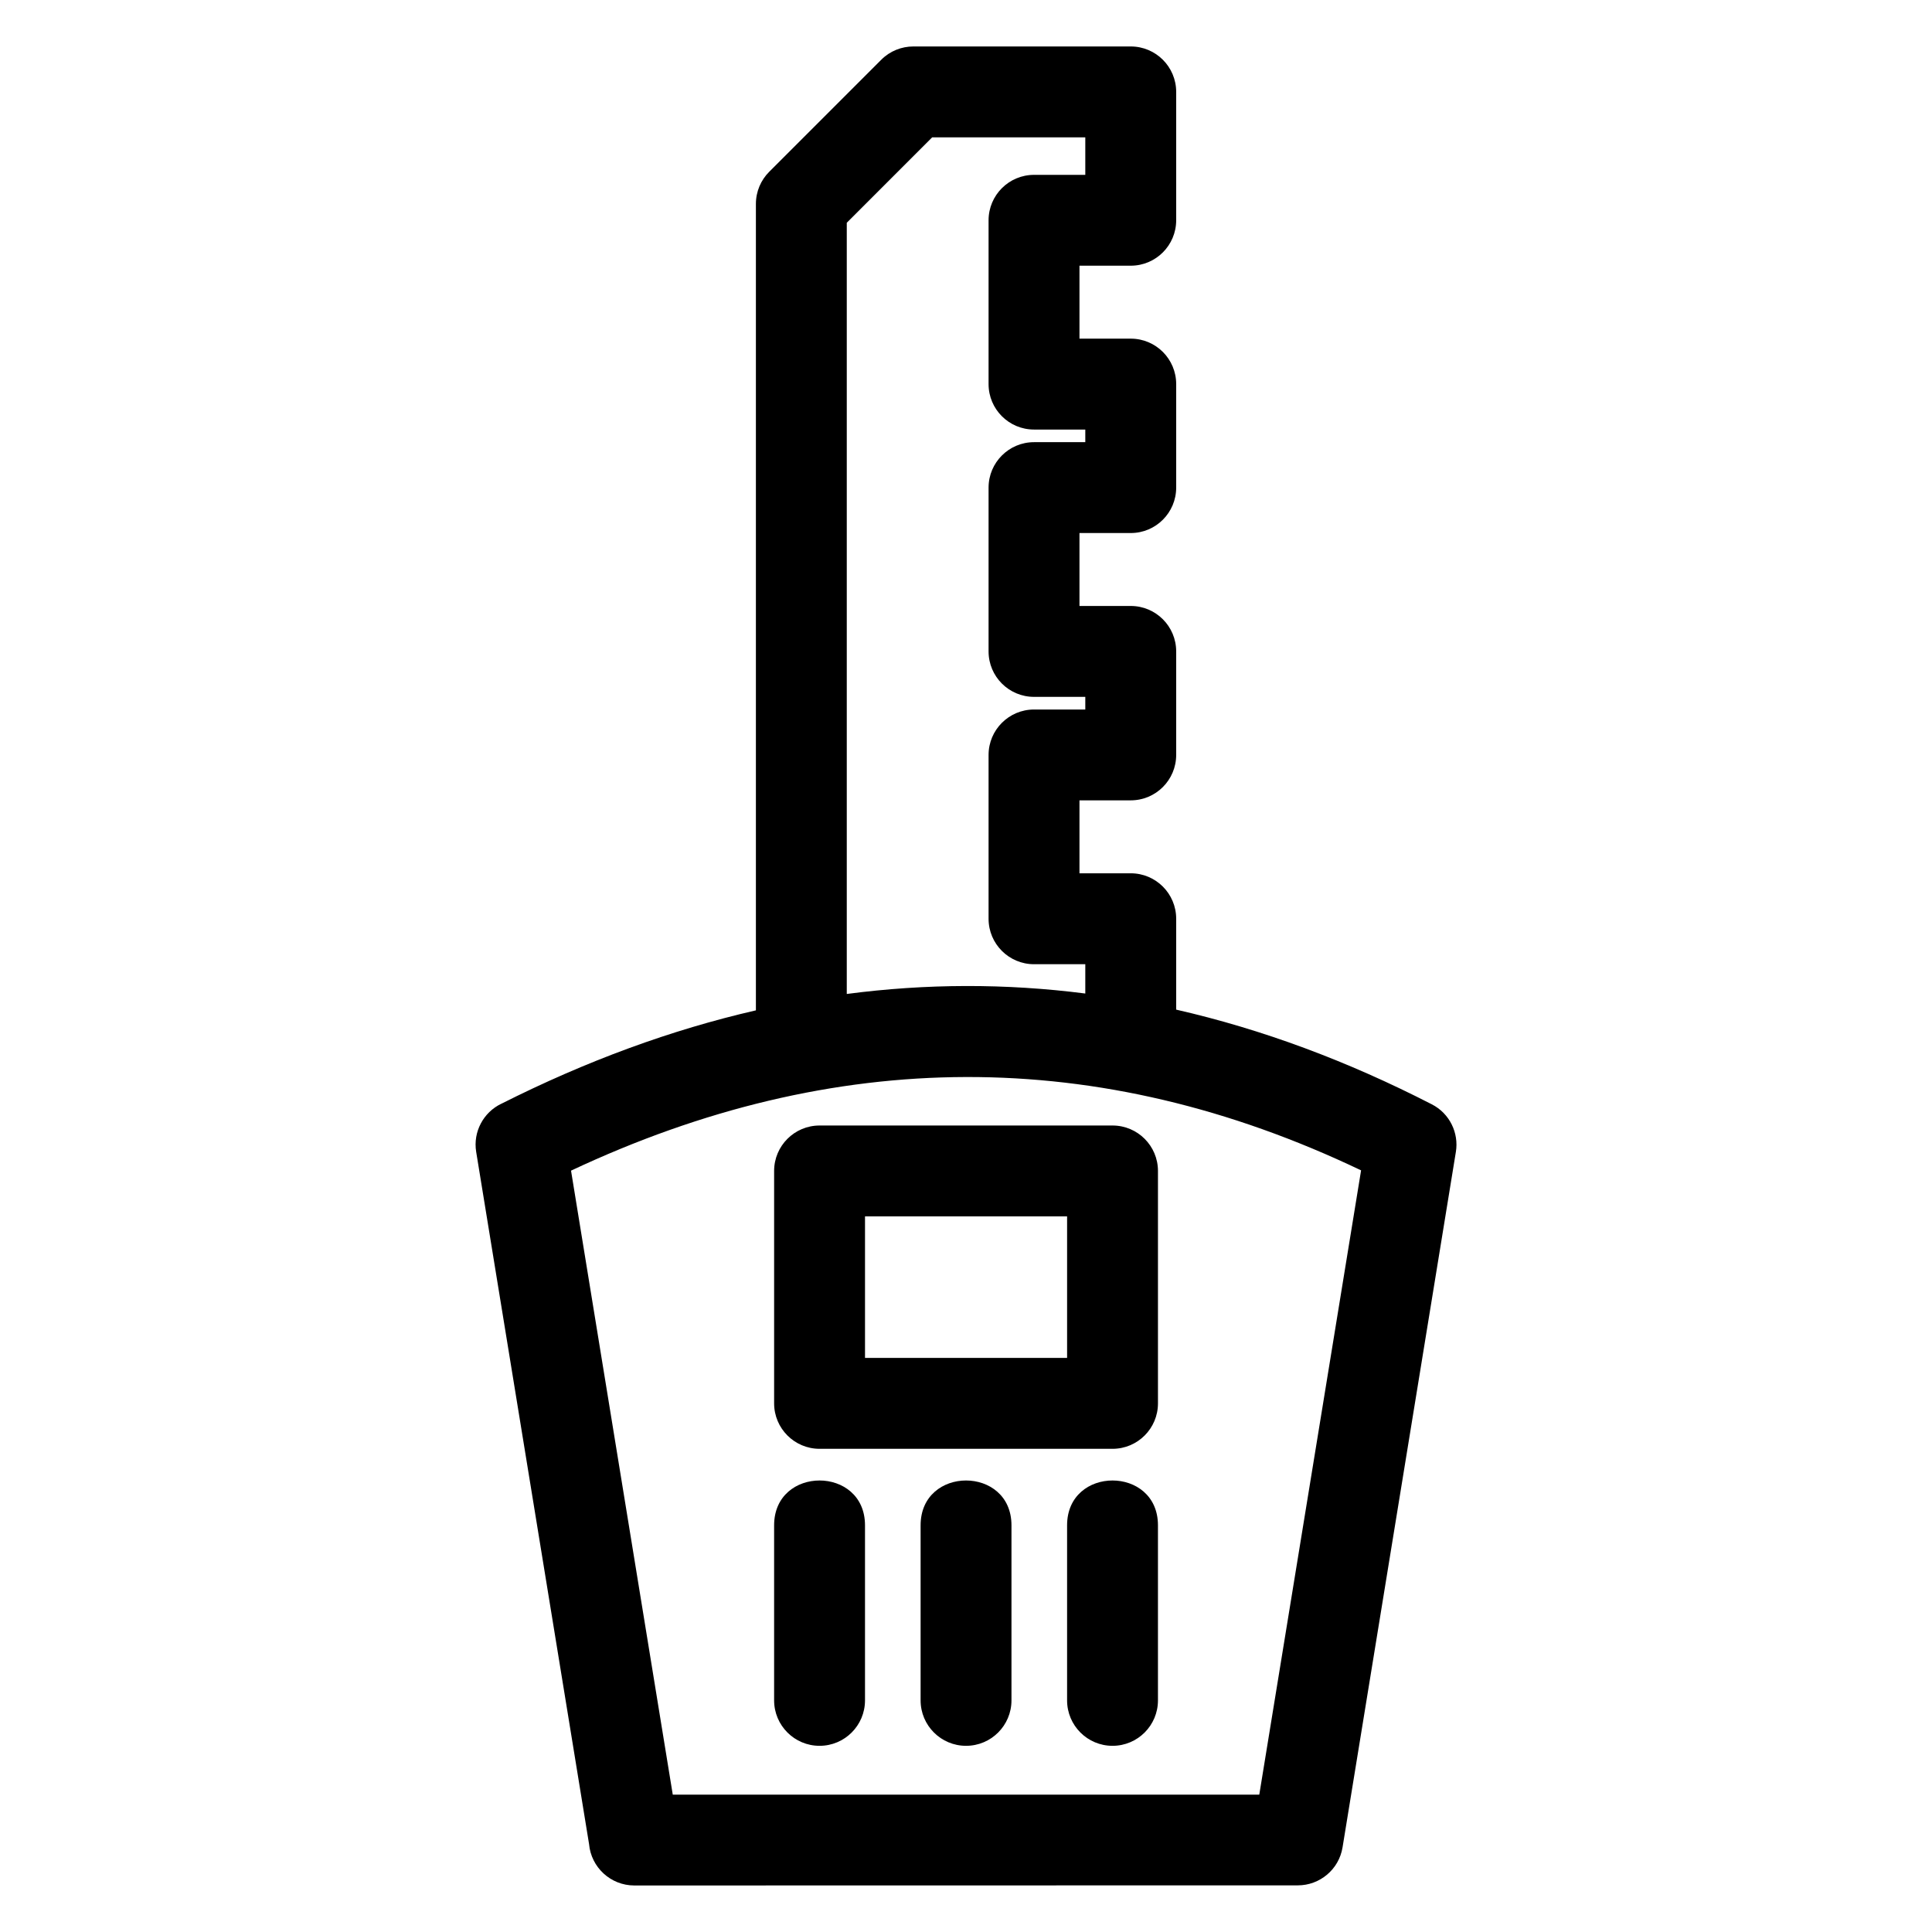 <?xml version="1.0" encoding="UTF-8"?>
<!-- Uploaded to: SVG Repo, www.svgrepo.com, Generator: SVG Repo Mixer Tools -->
<svg fill="#000000" width="800px" height="800px" version="1.1" viewBox="144 144 512 512" xmlns="http://www.w3.org/2000/svg">
 <path d="m276.79 436.54c22.676-11.43 45.188-19.656 67.531-24.785v-213.71c0-3.328 1.344-6.336 3.523-8.516l29.688-29.688c2.352-2.352 5.434-3.527 8.516-3.527h57.613c6.648 0 12.039 5.391 12.039 12.043v34.012c0 6.652-5.391 12.043-12.039 12.043h-13.59v19.332h13.59c6.648 0 12.039 5.391 12.039 12.039v27.434c0 6.648-5.391 12.043-12.039 12.043h-13.59v19.328h13.59c6.648 0 12.039 5.391 12.039 12.043v27.426c0 6.652-5.391 12.043-12.039 12.043h-13.59v19.332h13.59c6.648 0 12.039 5.391 12.039 12.043v24.086c22.812 5.207 45.391 13.613 67.742 25.094 4.754 2.434 7.195 7.606 6.379 12.602l-30.031 184.3c-0.957 5.898-6.062 10.086-11.852 10.082l-175.84 0.031c-6.285 0-11.449-4.82-11.992-10.969l-29.914-183.44c-0.875-5.367 1.957-10.48 6.606-12.734zm84.402 170.12c-6.648 0-12.043-5.391-12.043-12.043v-46.383c0-15.852 24.086-15.852 24.086 0v46.383c0 6.652-5.391 12.043-12.043 12.043zm77.637 0c-6.648 0-12.039-5.391-12.039-12.043v-46.383c0-15.852 24.082-15.852 24.082 0v46.383c0 6.652-5.391 12.043-12.043 12.043zm-38.816 0c-6.652 0-12.043-5.391-12.043-12.043v-46.383c0-15.852 24.082-15.852 24.082 0v46.383c0 6.652-5.391 12.043-12.039 12.043zm-38.82-164.39h77.637c6.652 0 12.043 5.391 12.043 12.043v61.594c0 6.648-5.391 12.043-12.043 12.043h-77.637c-6.648 0-12.043-5.398-12.043-12.043v-61.594c0-6.652 5.398-12.043 12.043-12.043zm65.598 24.086h-53.555v37.508h53.555zm-58.387-58.945c21.016-2.762 42.188-2.816 63.211-0.117v-7.766h-13.59c-6.648 0-12.043-5.391-12.043-12.039v-43.422c0-6.648 5.398-12.039 12.043-12.039h13.59v-3.352h-13.59c-6.648 0-12.043-5.391-12.043-12.039v-43.414c0-6.652 5.398-12.043 12.043-12.043h13.59v-3.344h-13.59c-6.648 0-12.043-5.391-12.043-12.043v-43.414c0-6.648 5.398-12.039 12.043-12.039h13.59v-9.938h-40.582l-22.629 22.637zm-73.074 46.824 26.961 165.37h155.43l26.98-165.45c-69.652-33.27-139.64-32.711-209.38 0.082z"/>
</svg>